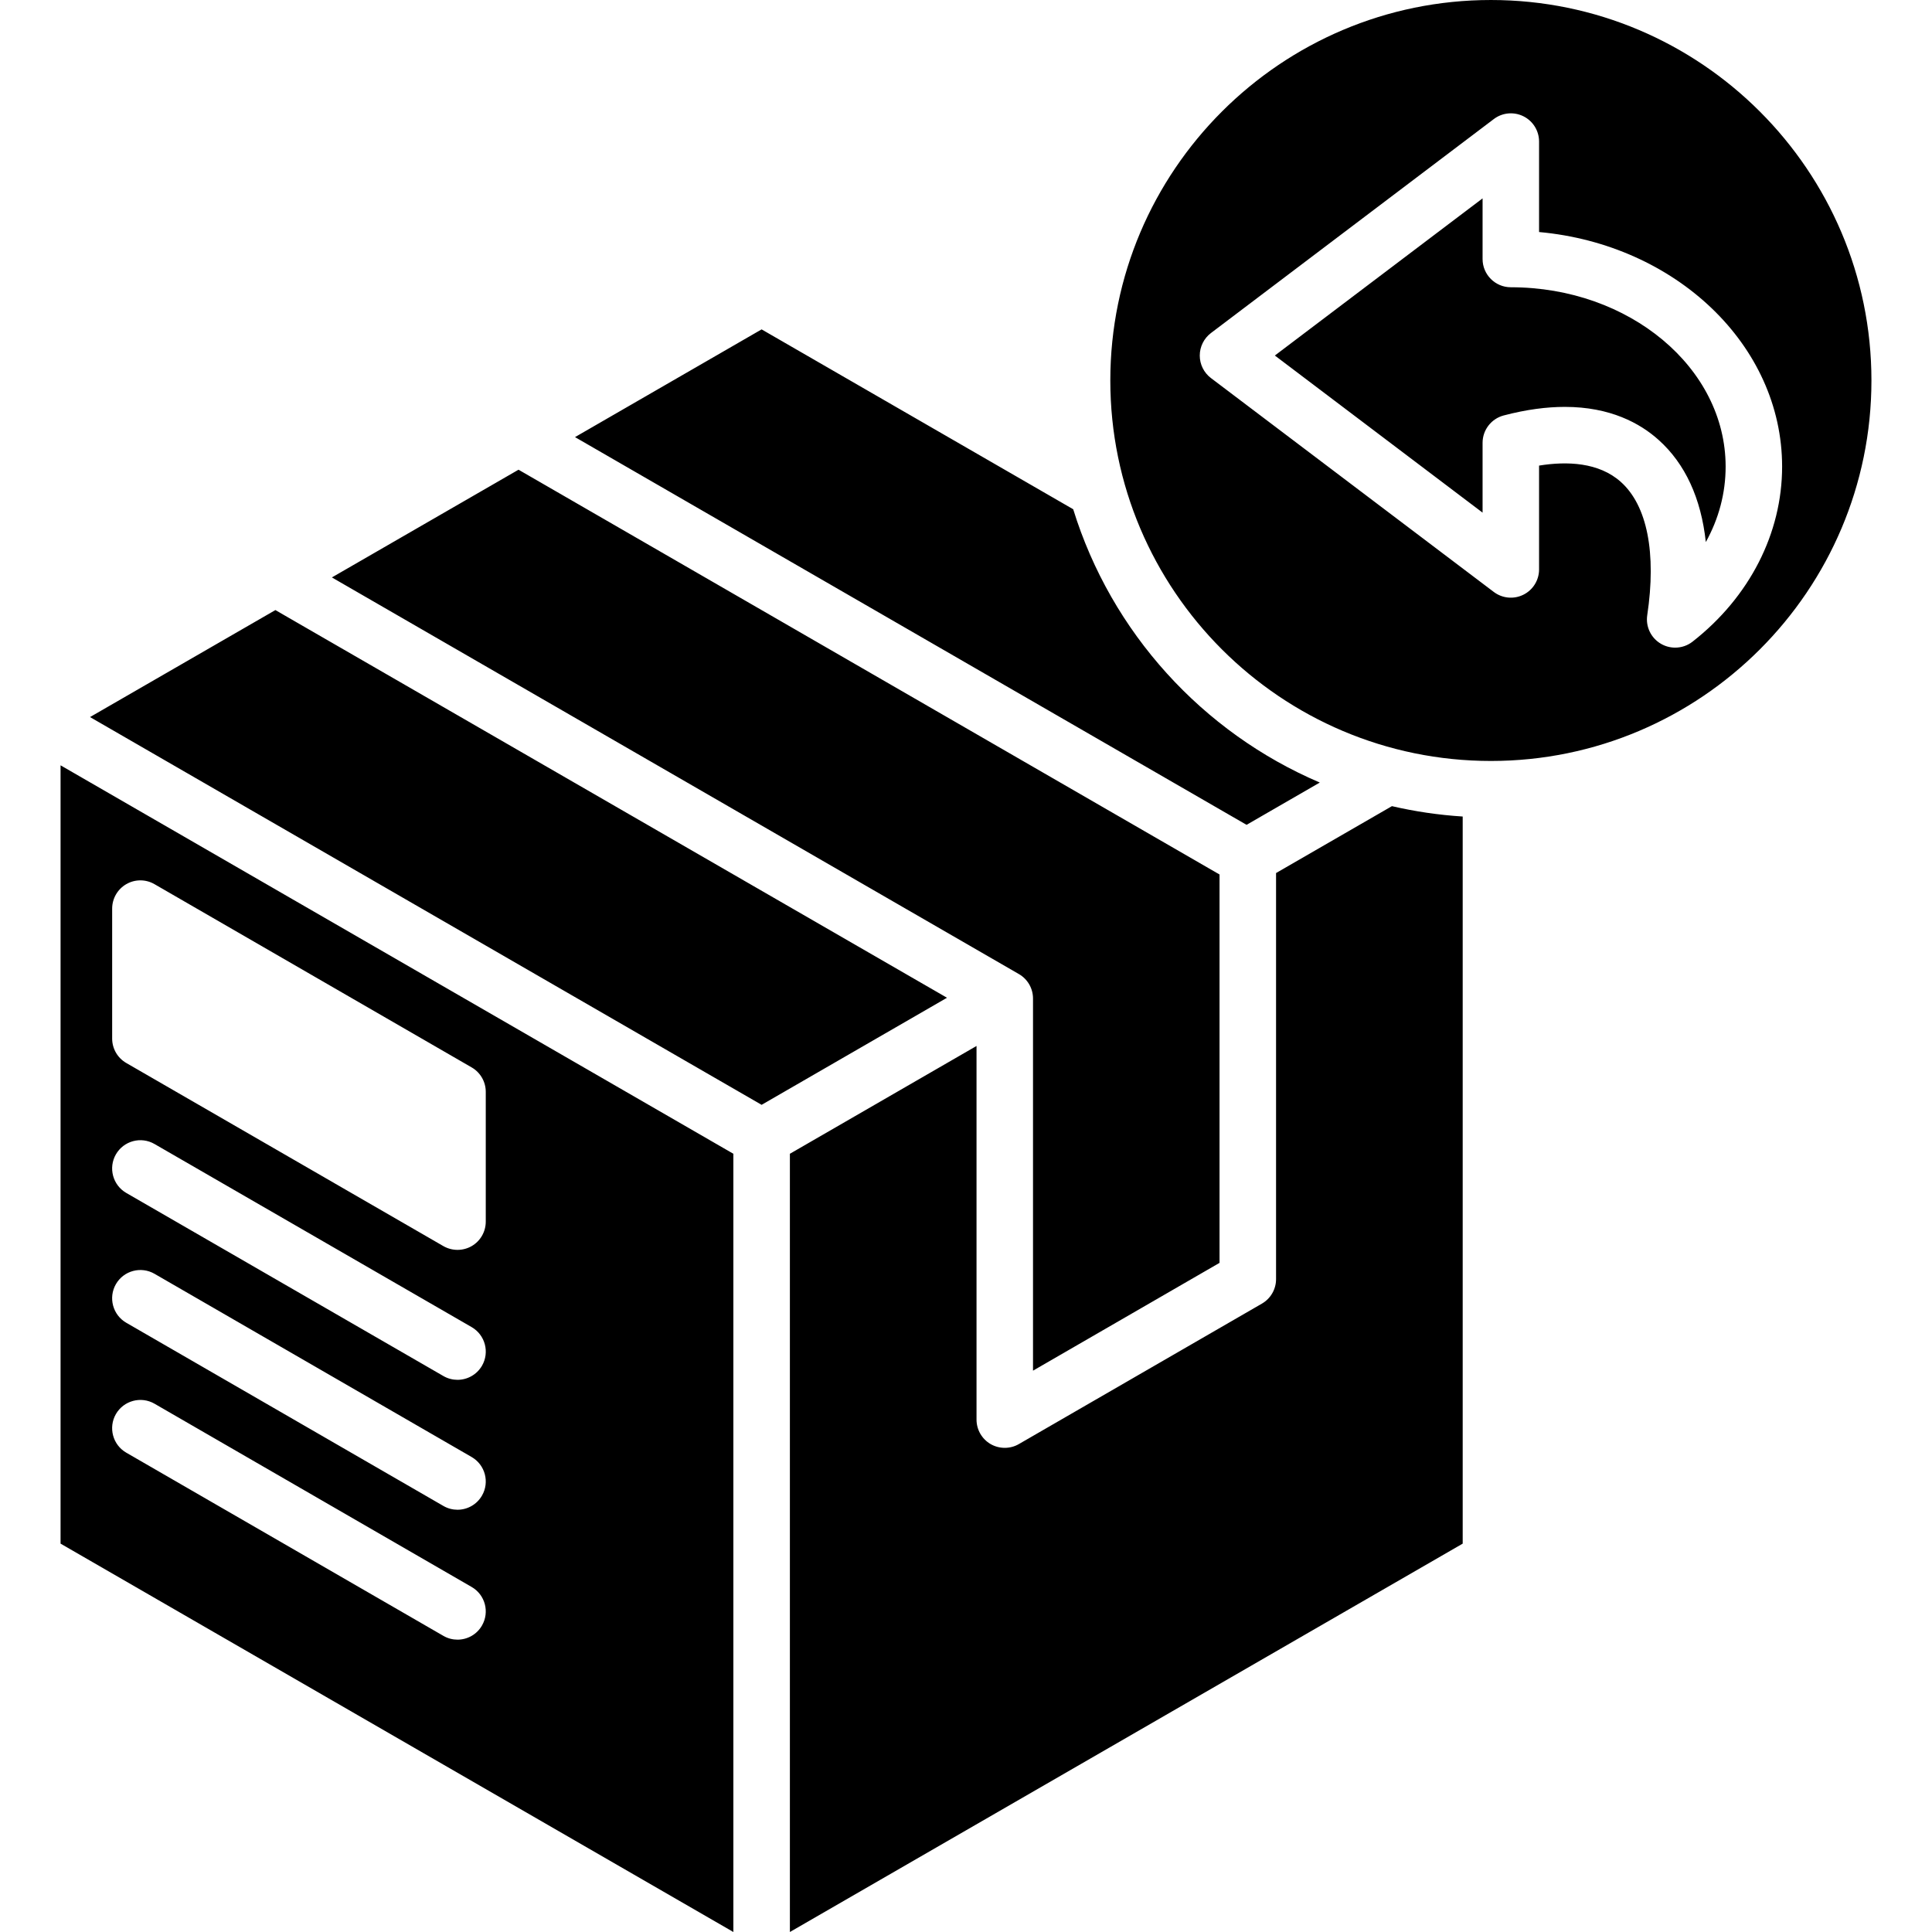 <svg id="Layer_1" enable-background="new 0 0 512 512" height="512" viewBox="0 0 512 512" width="512" xmlns="http://www.w3.org/2000/svg"><path d="m16.049 409.078 178.301 102.922v-206.239l-178.301-102.943zm13.675-168.282c0-2.673 1.422-5.143 3.742-6.49 2.309-1.337 5.164-1.337 7.484.011l84.039 48.553c2.32 1.337 3.742 3.806 3.742 6.479v34.396c0 2.673-1.422 5.154-3.742 6.49-1.155.663-2.449.994-3.742.994-1.294 0-2.587-.332-3.742-.994l-84.039-48.531c-2.32-1.337-3.742-3.806-3.742-6.479v-34.429zm.994 65.115c2.074-3.582 6.65-4.811 10.232-2.737l84.039 48.521c3.582 2.074 4.811 6.65 2.748 10.232-1.39 2.395-3.913 3.742-6.49 3.742-1.272 0-2.566-.321-3.742-1.005l-84.039-48.521c-3.582-2.074-4.811-6.651-2.748-10.232zm0 34.396c2.074-3.582 6.65-4.801 10.232-2.737l84.039 48.553c3.582 2.074 4.811 6.65 2.737 10.232-1.379 2.395-3.903 3.742-6.479 3.742-1.272 0-2.566-.321-3.742-1.005l-84.05-48.553c-3.571-2.074-4.8-6.65-2.737-10.232zm0 34.428c2.074-3.571 6.65-4.801 10.232-2.737l84.039 48.563c3.582 2.064 4.811 6.64 2.737 10.222-1.379 2.406-3.903 3.742-6.479 3.742-1.272 0-2.566-.321-3.742-1.005l-84.05-48.553c-3.571-2.063-4.8-6.65-2.737-10.232zm220.246-110.32-49.13 28.377-177.98-102.762 49.13-28.355 3.528 2.042c58.155 33.552 116.298 67.114 174.452 100.698zm19.053-6.277c-60.688-35.059-121.376-70.086-182.064-105.114l49.461-28.548 185.775 107.274v102.922l-49.43 28.569v-98.624c0-2.672-1.422-5.142-3.742-6.479zm98.859-44.5c6.084 1.411 12.349 2.342 18.754 2.748v192.692l-178.301 102.922v-206.239l49.461-28.569v99.019c0 2.673 1.422 5.143 3.742 6.49 1.155.663 2.449.994 3.742.994 1.294 0 2.588-.331 3.742-1.005l64.409-37.219c2.309-1.337 3.742-3.806 3.742-6.479v-107.627zm-38.523 4.95-177.97-102.75 49.451-28.548 82.575 47.665c10.083 32.632 34.236 59.148 65.35 72.428zm64.761-218.588c-55.62 0-100.869 45.227-100.869 100.826 0 55.609 45.249 100.837 100.869 100.837 55.599 0 100.837-45.227 100.837-100.837 0-55.599-45.238-100.826-100.837-100.826zm53.439 170.036c-1.347 1.059-2.972 1.593-4.608 1.593-1.304 0-2.598-.331-3.774-1.016-2.652-1.54-4.084-4.544-3.635-7.57 2.47-16.53-.011-29.082-6.993-35.327-5.827-5.218-14.263-5.528-21.673-4.33v27.511c0 2.844-1.604 5.442-4.149 6.704-2.545 1.272-5.581.984-7.848-.727l-74.951-56.679c-1.871-1.411-2.972-3.625-2.972-5.966 0-2.352 1.101-4.555 2.972-5.977l74.951-56.7c2.267-1.721 5.303-1.999 7.848-.738 2.545 1.262 4.149 3.86 4.149 6.704v23.972c36.139 3.272 64.409 29.906 64.409 62.164 0 17.684-8.65 34.588-23.726 46.382zm8.757-46.382c0 7.046-1.818 13.825-5.25 19.994-1.251-11.58-5.464-20.764-12.531-27.083-4.886-4.384-12.777-8.735-24.838-8.735-4.737 0-10.125.674-16.22 2.277-3.283.877-5.571 3.849-5.571 7.239v18.508l-55.053-41.635 55.053-41.646v16.07c0 4.138 3.357 7.484 7.484 7.484 31.393 0 56.926 21.32 56.926 47.527z"/></svg>